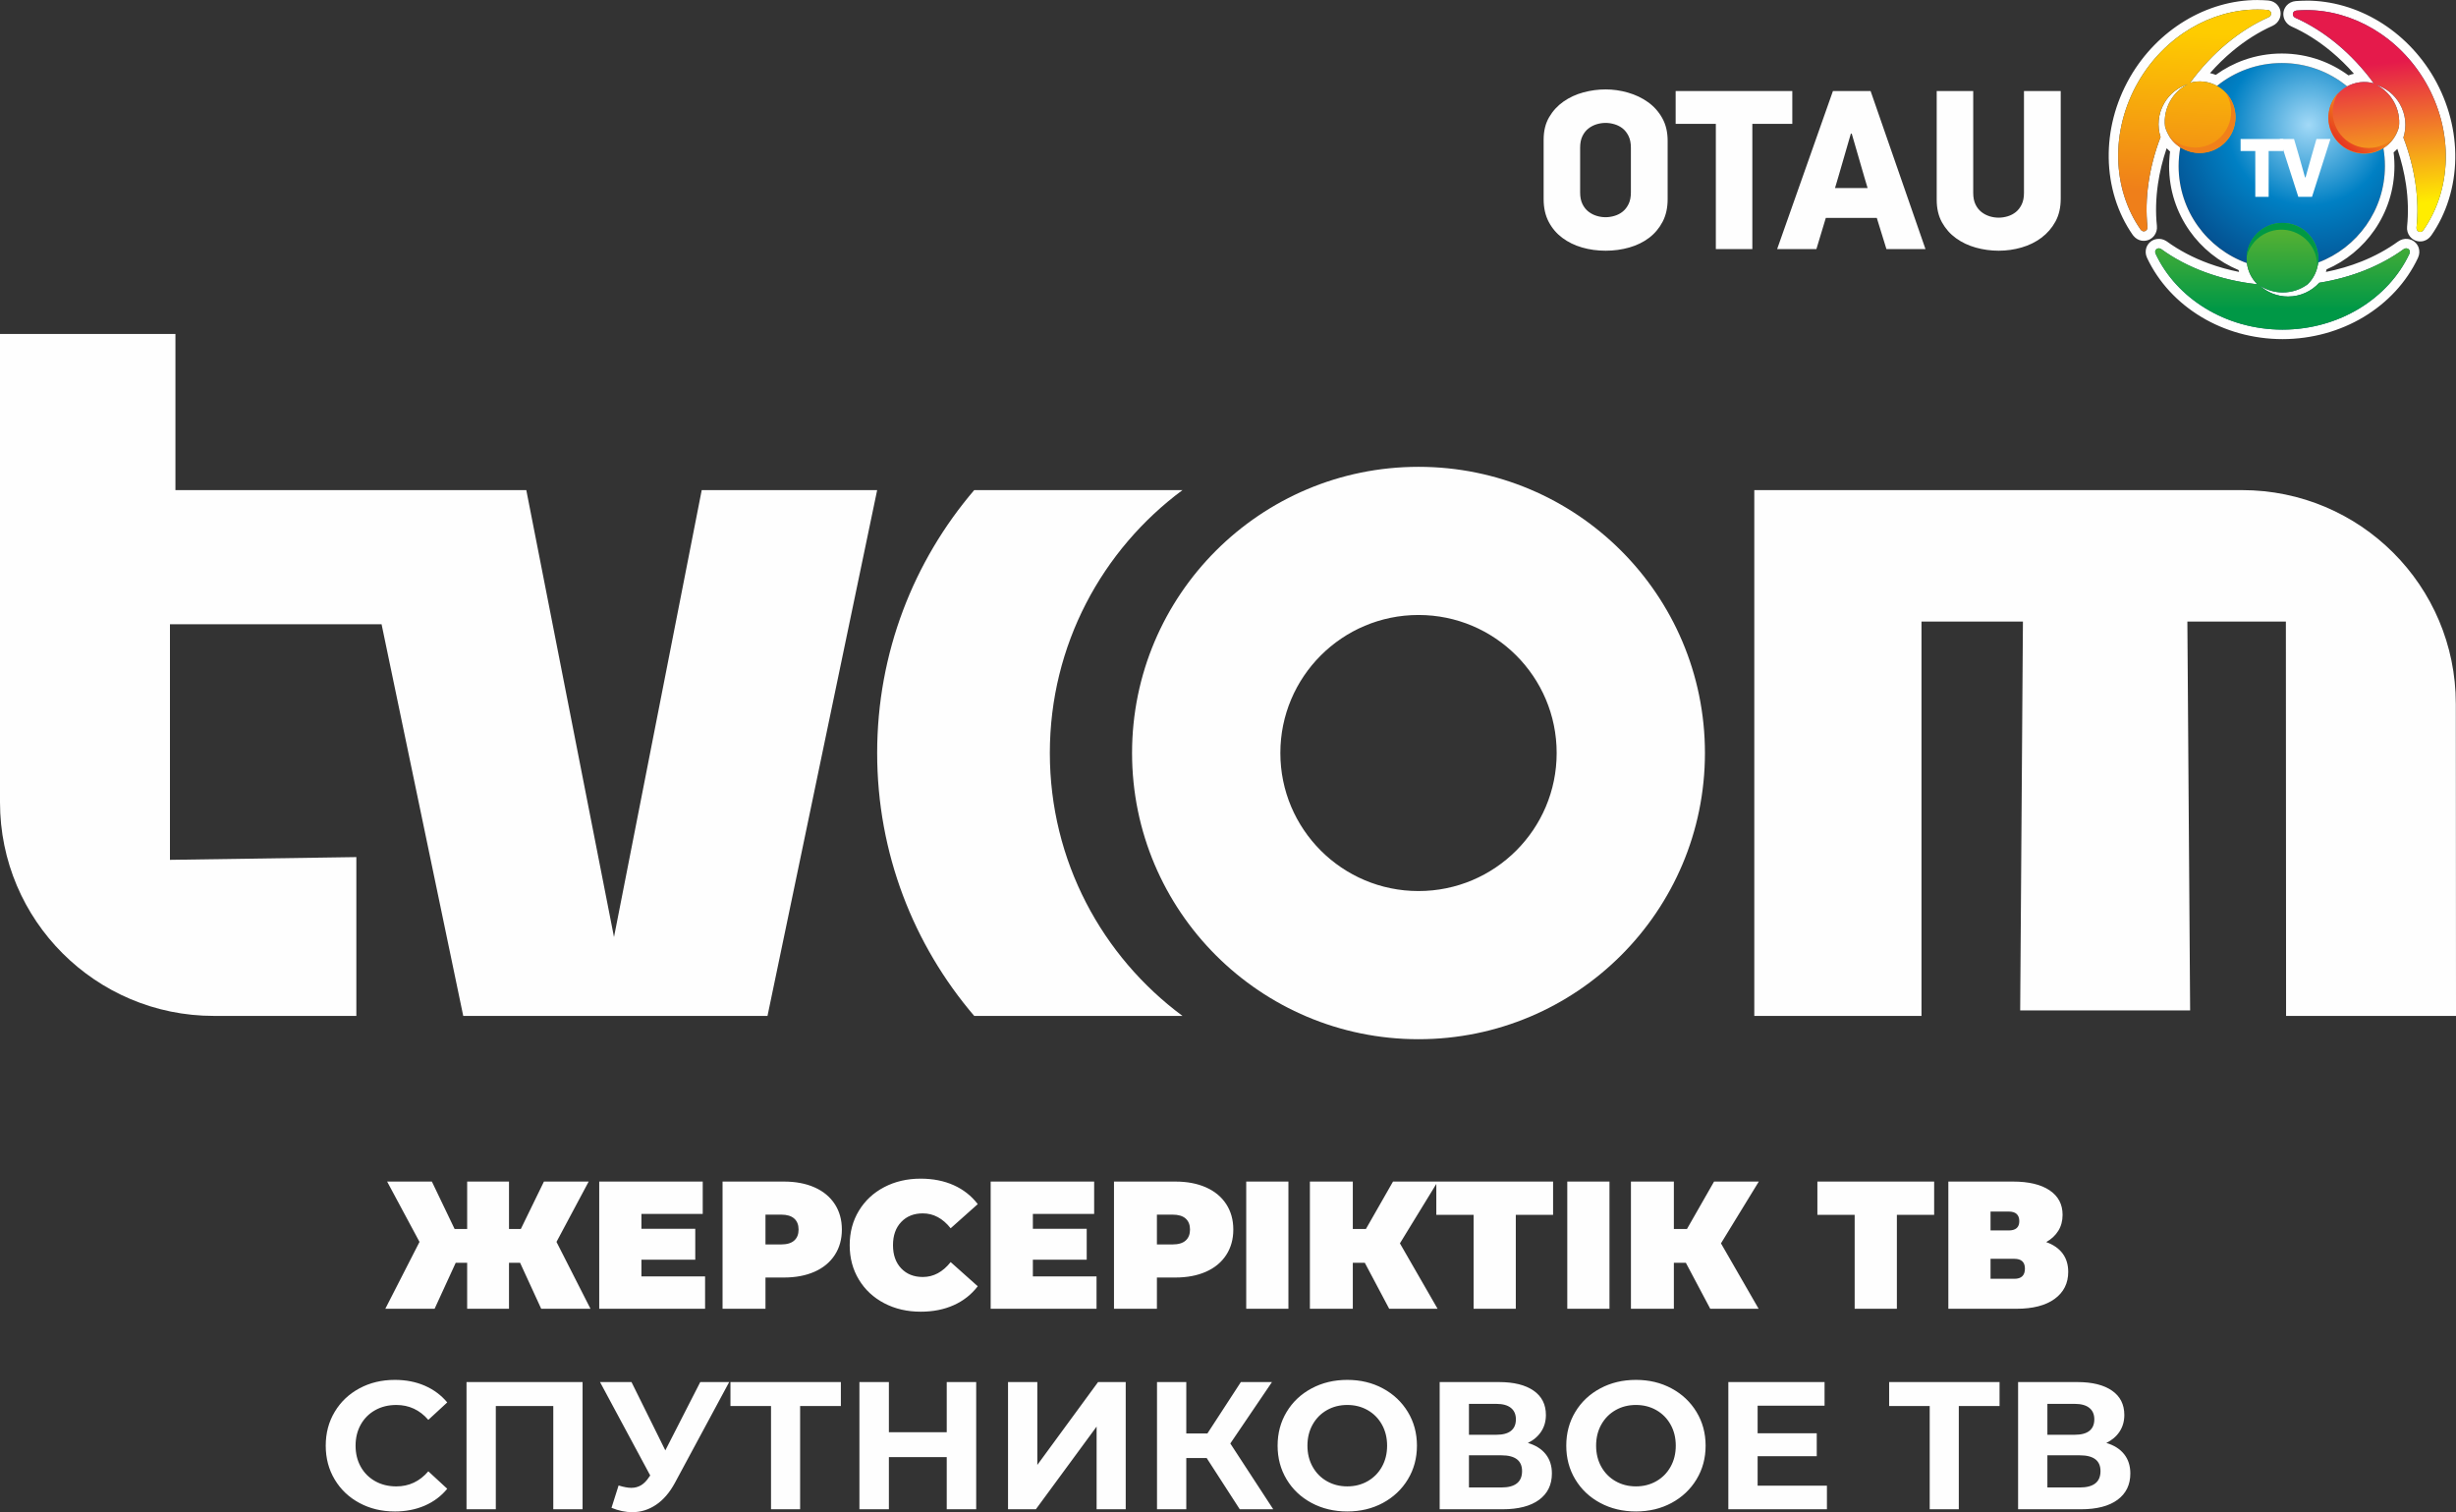 <?xml version="1.0" encoding="UTF-8"?> <svg xmlns="http://www.w3.org/2000/svg" width="268" height="165" viewBox="0 0 268 165" fill="none"><rect x="0" y="0" width="268" height="165" fill="#333333" stroke="none"/> <g clip-path="url(#clip0_5_40)"> <path d="M76.572 53.477L67 102.245L57.43 53.477H19.144V36.444H0V87.543C0 100.417 10.446 110.85 23.332 110.85H38.885V93.521L18.545 93.82V68.118H41.638L50.549 110.85H83.75L95.716 53.477H76.572Z" fill="#FEFEFE"></path> <path d="M129.034 110.851C120.254 104.345 114.559 93.923 114.559 82.165C114.559 70.406 120.254 59.985 129.034 53.478H106.307C99.707 61.2 95.716 71.213 95.716 82.165C95.716 93.116 99.707 103.129 106.307 110.851H129.034Z" fill="#FEFEFE"></path> <path d="M267.98 76.781C267.978 63.911 257.534 53.478 244.651 53.478H191.43V110.851H209.675V67.82H220.743L220.444 110.253H238.988L238.688 67.82H249.437L249.458 110.851H268.001L267.981 76.781H267.98Z" fill="#FEFEFE"></path> <path d="M154.789 97.226C146.463 97.226 139.713 90.483 139.713 82.164C139.713 73.847 146.463 67.104 154.789 67.104C163.115 67.104 169.864 73.847 169.864 82.164C169.864 90.483 163.115 97.226 154.789 97.226ZM154.789 50.937C137.528 50.937 123.531 64.92 123.531 82.164C123.531 99.409 137.528 113.393 154.789 113.393C172.051 113.393 186.044 99.409 186.044 82.164C186.044 64.92 172.051 50.937 154.789 50.937Z" fill="#FEFEFE"></path> <path d="M56.753 137.79H55.542V142.806H50.977V137.79H49.727L47.424 142.806H42.046L45.777 135.509L42.244 128.926H47.127L49.608 134.101H50.978V128.926H55.543V134.101H56.833L59.354 128.926H64.237L60.724 135.509L64.435 142.806H59.057L56.754 137.79H56.753ZM76.939 139.277V142.806H65.388V128.926H76.682V132.456H69.993V134.081H75.868V137.452H69.993V139.277H76.939V139.277ZM85.534 128.926C86.817 128.926 87.935 129.137 88.888 129.561C89.841 129.984 90.575 130.592 91.091 131.385C91.607 132.178 91.865 133.103 91.865 134.161C91.865 135.218 91.607 136.144 91.091 136.937C90.575 137.73 89.841 138.339 88.888 138.761C87.935 139.184 86.817 139.396 85.534 139.396H83.529V142.806H78.845V128.926H85.534ZM85.236 135.787C85.871 135.787 86.348 135.645 86.665 135.361C86.983 135.077 87.142 134.677 87.142 134.161C87.142 133.645 86.983 133.245 86.665 132.961C86.348 132.677 85.871 132.534 85.236 132.534H83.529V135.787H85.236V135.787ZM100.46 143.124C98.991 143.124 97.668 142.817 96.49 142.202C95.313 141.587 94.389 140.728 93.722 139.624C93.054 138.52 92.719 137.269 92.719 135.867C92.719 134.465 93.053 133.213 93.722 132.109C94.389 131.005 95.313 130.146 96.49 129.531C97.668 128.917 98.991 128.609 100.46 128.609C101.81 128.609 103.013 128.847 104.073 129.323C105.131 129.799 106.005 130.487 106.693 131.386L103.736 134.023C102.875 132.939 101.863 132.397 100.699 132.397C99.719 132.397 98.932 132.711 98.337 133.339C97.741 133.967 97.444 134.809 97.444 135.867C97.444 136.924 97.741 137.768 98.337 138.395C98.932 139.024 99.719 139.338 100.699 139.338C101.863 139.338 102.875 138.796 103.736 137.712L106.693 140.349C106.005 141.248 105.131 141.936 104.073 142.412C103.014 142.887 101.81 143.125 100.46 143.125V143.124ZM119.654 139.277V142.806H108.102V128.926H119.395V132.456H112.707V134.081H118.582V137.452H112.707V139.277H119.654V139.277ZM128.248 128.926C129.531 128.926 130.649 129.137 131.602 129.561C132.555 129.984 133.289 130.592 133.805 131.385C134.321 132.178 134.579 133.103 134.579 134.161C134.579 135.218 134.321 136.144 133.805 136.937C133.289 137.73 132.555 138.339 131.602 138.761C130.649 139.184 129.531 139.396 128.248 139.396H126.243V142.806H121.559V128.926H128.248ZM127.95 135.787C128.586 135.787 129.062 135.645 129.379 135.361C129.696 135.077 129.855 134.677 129.855 134.161C129.855 133.645 129.696 133.245 129.379 132.961C129.062 132.677 128.585 132.534 127.95 132.534H126.243V135.787H127.95V135.787ZM135.989 128.926H140.594V142.806H135.989V128.926ZM152.761 135.668L156.87 142.806H151.59L148.93 137.79H147.62V142.806H142.936V128.926H147.62V134.101H149.049L152.006 128.926H156.889L152.76 135.668H152.761ZM169.474 132.555H165.405V142.807H160.8V132.555H156.731V128.926H169.474V132.555ZM171.022 128.926H175.627V142.806H171.022V128.926ZM187.794 135.668L191.903 142.806H186.623L183.963 137.79H182.653V142.806H177.969V128.926H182.653V134.101H184.082L187.039 128.926H191.922L187.794 135.668H187.794ZM211.056 132.555H206.988V142.807H202.382V132.555H198.314V128.926H211.056V132.555ZM223.283 135.529C224.064 135.807 224.66 136.22 225.07 136.768C225.48 137.317 225.685 137.988 225.685 138.781C225.685 140.023 225.193 141.005 224.207 141.726C223.22 142.446 221.828 142.806 220.029 142.806H212.605V128.926H219.651C221.371 128.926 222.705 129.243 223.651 129.878C224.597 130.512 225.07 131.404 225.07 132.554C225.07 133.215 224.914 133.797 224.603 134.299C224.292 134.802 223.852 135.211 223.283 135.529V135.529ZM217.209 134.26H219.194C219.962 134.26 220.346 133.923 220.346 133.249C220.346 132.548 219.962 132.198 219.194 132.198H217.209V134.26ZM219.809 139.535C220.577 139.535 220.961 139.165 220.961 138.425C220.961 137.711 220.577 137.354 219.809 137.354H217.209V139.535H219.809ZM43.067 164.921C41.651 164.921 40.371 164.614 39.226 163.999C38.081 163.384 37.181 162.532 36.527 161.441C35.871 160.351 35.544 159.118 35.544 157.743C35.544 156.368 35.871 155.136 36.527 154.045C37.181 152.955 38.081 152.102 39.226 151.487C40.371 150.872 41.658 150.565 43.087 150.565C44.291 150.565 45.379 150.777 46.352 151.2C47.325 151.623 48.141 152.232 48.803 153.024L46.739 154.928C45.8 153.844 44.635 153.302 43.246 153.302C42.386 153.302 41.618 153.49 40.943 153.867C40.269 154.244 39.742 154.77 39.365 155.444C38.988 156.118 38.8 156.885 38.8 157.744C38.8 158.603 38.988 159.37 39.365 160.045C39.742 160.719 40.268 161.244 40.943 161.621C41.618 161.998 42.386 162.187 43.246 162.187C44.636 162.187 45.8 161.638 46.739 160.541L48.803 162.445C48.142 163.251 47.321 163.865 46.342 164.288C45.363 164.712 44.271 164.923 43.067 164.923V164.921ZM63.571 150.802V164.683H60.375V153.42H54.103V164.683H50.907V150.802H63.571ZM79.569 150.802L73.653 161.788C73.085 162.846 72.4 163.646 71.599 164.187C70.798 164.729 69.929 165 68.989 165C68.261 165 67.507 164.842 66.727 164.525L67.501 162.086C68.056 162.258 68.519 162.344 68.89 162.344C69.287 162.344 69.644 162.248 69.962 162.057C70.279 161.865 70.571 161.565 70.835 161.155L70.954 160.996L65.475 150.803H68.91L72.601 158.259L76.412 150.803H79.568L79.569 150.802ZM91.755 153.42H87.309V164.683H84.134V153.42H79.708V150.802H91.756V153.42H91.755ZM106.523 150.802V164.683H103.308V158.992H96.996V164.683H93.78V150.802H96.996V156.275H103.308V150.802H106.523ZM109.997 150.802H113.193V159.845L119.822 150.802H122.839V164.683H119.663V155.661L113.034 164.683H109.997V150.802ZM131.672 159.091H129.449V164.683H126.254V150.802H129.449V156.414H131.751L135.404 150.802H138.798L134.253 157.505L138.937 164.683H135.284L131.672 159.091ZM147.015 164.921C145.573 164.921 144.273 164.611 143.115 163.989C141.957 163.368 141.05 162.512 140.396 161.421C139.74 160.331 139.413 159.105 139.413 157.743C139.413 156.381 139.74 155.155 140.396 154.065C141.05 152.974 141.957 152.118 143.115 151.498C144.273 150.876 145.573 150.565 147.015 150.565C148.457 150.565 149.754 150.876 150.905 151.498C152.056 152.119 152.963 152.974 153.625 154.065C154.286 155.155 154.617 156.382 154.617 157.743C154.617 159.105 154.286 160.331 153.625 161.421C152.964 162.512 152.056 163.368 150.905 163.989C149.754 164.611 148.457 164.921 147.015 164.921ZM147.015 162.185C147.836 162.185 148.577 161.997 149.238 161.62C149.899 161.243 150.419 160.718 150.796 160.043C151.173 159.369 151.362 158.602 151.362 157.743C151.362 156.884 151.173 156.117 150.796 155.442C150.419 154.769 149.9 154.242 149.238 153.865C148.577 153.489 147.835 153.301 147.015 153.301C146.194 153.301 145.454 153.489 144.792 153.865C144.131 154.242 143.611 154.768 143.234 155.442C142.857 156.116 142.668 156.883 142.668 157.743C142.668 158.602 142.857 159.368 143.234 160.043C143.611 160.717 144.13 161.243 144.792 161.62C145.454 161.997 146.195 162.185 147.015 162.185ZM166.725 157.446C167.572 157.696 168.22 158.106 168.67 158.675C169.12 159.243 169.344 159.944 169.344 160.777C169.344 162.006 168.878 162.964 167.945 163.652C167.012 164.339 165.679 164.683 163.945 164.683H157.097V150.803H163.568C165.183 150.803 166.44 151.113 167.34 151.735C168.239 152.356 168.69 153.242 168.69 154.392C168.69 155.079 168.518 155.684 168.173 156.206C167.829 156.728 167.346 157.142 166.725 157.446ZM160.293 156.553H163.291C163.992 156.553 164.521 156.411 164.879 156.127C165.236 155.843 165.415 155.423 165.415 154.868C165.415 154.326 165.233 153.909 164.869 153.619C164.505 153.328 163.979 153.182 163.291 153.182H160.293V156.553ZM163.827 162.304C165.335 162.304 166.089 161.709 166.089 160.519C166.089 159.368 165.335 158.794 163.827 158.794H160.293V162.303H163.827V162.304ZM178.514 164.921C177.072 164.921 175.772 164.611 174.614 163.989C173.456 163.368 172.55 162.512 171.895 161.421C171.239 160.331 170.912 159.105 170.912 157.743C170.912 156.381 171.239 155.155 171.895 154.065C172.55 152.974 173.456 152.118 174.614 151.498C175.772 150.876 177.072 150.565 178.514 150.565C179.957 150.565 181.253 150.876 182.404 151.498C183.556 152.119 184.462 152.974 185.124 154.065C185.785 155.155 186.117 156.382 186.117 157.743C186.117 159.105 185.786 160.331 185.124 161.421C184.463 162.512 183.556 163.368 182.404 163.989C181.253 164.611 179.957 164.921 178.514 164.921ZM178.514 162.185C179.335 162.185 180.076 161.997 180.737 161.62C181.399 161.243 181.918 160.718 182.295 160.043C182.673 159.369 182.861 158.602 182.861 157.743C182.861 156.884 182.673 156.117 182.295 155.442C181.918 154.769 181.399 154.242 180.737 153.865C180.076 153.489 179.334 153.301 178.514 153.301C177.694 153.301 176.953 153.489 176.292 153.865C175.63 154.242 175.111 154.768 174.733 155.442C174.356 156.116 174.168 156.883 174.168 157.743C174.168 158.602 174.356 159.368 174.733 160.043C175.111 160.717 175.63 161.243 176.292 161.62C176.953 161.997 177.694 162.185 178.514 162.185ZM199.355 162.105V164.683H188.597V150.802H199.097V153.38H191.793V156.394H198.244V158.893H191.793V162.105H199.355ZM218.192 153.42H213.746V164.683H210.57V153.42H206.144V150.802H218.192V153.42H218.192ZM229.843 157.446C230.69 157.696 231.338 158.106 231.788 158.675C232.238 159.243 232.463 159.944 232.463 160.777C232.463 162.006 231.996 162.964 231.063 163.652C230.13 164.339 228.797 164.683 227.064 164.683H220.216V150.803H226.687C228.301 150.803 229.558 151.113 230.458 151.735C231.357 152.356 231.807 153.242 231.807 154.392C231.807 155.079 231.635 155.684 231.292 156.206C230.948 156.728 230.464 157.142 229.843 157.446ZM223.412 156.553H226.409C227.11 156.553 227.639 156.411 227.997 156.127C228.354 155.843 228.533 155.423 228.533 154.868C228.533 154.326 228.351 153.909 227.987 153.619C227.623 153.328 227.097 153.182 226.409 153.182H223.412V156.553ZM226.945 162.304C228.453 162.304 229.208 161.709 229.208 160.519C229.208 159.368 228.453 158.794 226.945 158.794H223.412V162.303H226.945V162.304Z" fill="#FEFEFE"></path> <path fill-rule="evenodd" clip-rule="evenodd" d="M237.732 18.122C237.732 23 240.84 27.152 245.186 28.71C245.294 29.61 245.709 30.415 246.322 31.02C242.257 30.583 238.619 29.2 235.849 27.19C235.49 26.93 235.015 27.25 235.225 27.698C237.504 32.55 242.843 35.958 249.068 35.968C255.294 35.958 260.633 32.55 262.912 27.698C263.122 27.249 262.647 26.93 262.288 27.19C259.809 28.989 256.632 30.287 253.076 30.852C252.237 31.775 251.025 32.355 249.678 32.355C248.491 32.355 247.409 31.905 246.594 31.166C247.313 31.635 248.174 31.908 249.096 31.908C250.119 31.908 251.063 31.573 251.825 31.01C252.447 30.392 252.862 29.568 252.959 28.649C257.215 27.045 260.244 22.937 260.244 18.123C260.244 17.455 260.186 16.802 260.074 16.165C260.942 15.62 261.526 14.783 261.772 13.858C261.88 12.916 261.697 11.932 261.186 11.048C260.725 10.249 260.059 9.642 259.292 9.254C260.34 9.59 261.271 10.301 261.864 11.328C262.538 12.493 262.642 13.831 262.261 15.019C263.548 18.379 264.013 21.775 263.693 24.82C263.646 25.261 264.161 25.511 264.445 25.105C267.512 20.707 267.796 14.384 264.692 8.993C261.783 3.978 256.701 1.105 251.696 1.105H251.679C251.319 1.105 250.96 1.12 250.601 1.151C250.108 1.193 250.068 1.765 250.473 1.944C253.6 3.336 256.618 5.792 259.03 9.091C258.087 8.832 257.046 8.924 256.123 9.425C254.181 7.832 251.697 6.877 248.988 6.877C246.311 6.877 243.853 7.812 241.921 9.37C240.994 8.859 239.945 8.764 238.994 9.025C241.406 5.726 244.424 3.27 247.551 1.879C247.957 1.698 247.916 1.127 247.423 1.085C247.064 1.055 246.704 1.039 246.345 1.039H246.328C241.323 1.039 236.241 3.912 233.333 8.928C230.228 14.319 230.513 20.642 233.579 25.039C233.863 25.445 234.378 25.194 234.331 24.753C234.012 21.709 234.476 18.312 235.763 14.954C235.382 13.765 235.485 12.427 236.159 11.261C236.753 10.234 237.684 9.524 238.732 9.188C237.966 9.577 237.3 10.184 236.838 10.982C236.327 11.866 236.144 12.849 236.252 13.792C236.357 14.191 236.525 14.572 236.751 14.921L236.728 14.897C236.933 15.214 237.184 15.5 237.468 15.744L237.476 15.752L237.503 15.774L237.522 15.79L237.539 15.804L237.569 15.828L237.575 15.833L237.612 15.863L237.616 15.866L237.649 15.891L237.664 15.902L237.686 15.919C237.762 15.975 237.838 16.029 237.918 16.08C237.796 16.743 237.732 17.426 237.732 18.123L237.732 18.122Z" fill="url(#paint0_radial_5_40)"></path> <path fill-rule="evenodd" clip-rule="evenodd" d="M246.322 31.019C242.257 30.583 238.619 29.2 235.849 27.19C235.49 26.929 235.015 27.249 235.225 27.698C237.504 32.549 242.843 35.958 249.068 35.967C255.294 35.958 260.633 32.549 262.912 27.698C263.122 27.248 262.647 26.929 262.288 27.19C259.809 28.988 256.632 30.286 253.076 30.852C252.237 31.775 251.025 32.355 249.678 32.355C248.491 32.355 247.409 31.904 246.594 31.166C247.313 31.634 248.174 31.907 249.096 31.907C250.119 31.907 251.063 31.573 251.825 31.009C252.447 30.391 252.862 29.568 252.959 28.648C257.215 27.044 260.244 22.936 260.244 18.122C260.244 17.455 260.186 16.801 260.074 16.165C260.942 15.619 261.526 14.783 261.772 13.857C261.88 12.915 261.697 11.931 261.186 11.048C260.724 10.249 260.059 9.641 259.292 9.254C260.34 9.589 261.271 10.3 261.864 11.327C262.538 12.493 262.642 13.831 262.261 15.019C263.548 18.378 264.013 21.774 263.693 24.819C263.646 25.261 264.161 25.511 264.445 25.104C267.512 20.706 267.796 14.384 264.692 8.993C261.783 3.978 256.701 1.104 251.696 1.104H251.679C251.319 1.105 250.96 1.12 250.601 1.15C250.108 1.193 250.068 1.764 250.473 1.944C253.6 3.336 256.618 5.792 259.03 9.09C258.087 8.831 257.046 8.923 256.123 9.425C254.181 7.832 251.697 6.877 248.988 6.877C246.311 6.877 243.853 7.811 241.921 9.37C240.993 8.859 239.945 8.763 238.994 9.025C241.406 5.726 244.424 3.269 247.551 1.879C247.957 1.697 247.916 1.126 247.423 1.084C247.064 1.054 246.704 1.039 246.345 1.038H246.328C241.323 1.038 236.241 3.911 233.333 8.927C230.228 14.318 230.513 20.641 233.579 25.039C233.863 25.445 234.378 25.193 234.331 24.753C234.012 21.709 234.476 18.311 235.763 14.953C235.382 13.764 235.485 12.426 236.159 11.261C236.753 10.233 237.684 9.523 238.732 9.187C237.966 9.576 237.3 10.184 236.838 10.982C236.327 11.865 236.144 12.849 236.252 13.791C236.357 14.19 236.525 14.572 236.751 14.92L236.728 14.897C236.933 15.214 237.184 15.499 237.468 15.744L237.476 15.751L237.503 15.774L237.522 15.79L237.539 15.804L237.569 15.828L237.575 15.833L237.612 15.862L237.616 15.865L237.649 15.891L237.664 15.902L237.686 15.919C237.762 15.975 237.838 16.028 237.918 16.079C237.796 16.742 237.732 17.425 237.732 18.123C237.732 23 240.841 27.152 245.186 28.711C245.295 29.611 245.709 30.416 246.322 31.02L246.322 31.019ZM238.926 25.179C237.518 23.181 236.692 20.746 236.692 18.122C236.692 17.774 236.711 17.399 236.747 17C236.761 16.843 236.778 16.688 236.798 16.535C236.789 16.526 236.779 16.518 236.77 16.509L236.763 16.503C236.647 16.401 236.533 16.291 236.424 16.177C235.98 17.483 235.666 18.789 235.478 20.069H235.478C235.247 21.655 235.209 23.198 235.362 24.647C235.403 25.038 235.295 25.392 235.097 25.671C235.085 25.687 235.073 25.704 235.061 25.721C234.899 25.93 234.685 26.09 234.446 26.183L234.446 26.181C234.219 26.27 233.97 26.3 233.724 26.264C233.697 26.261 233.671 26.256 233.645 26.251C233.34 26.186 233.045 26.023 232.811 25.739C232.781 25.706 232.752 25.67 232.725 25.632C231.053 23.234 230.15 20.302 230.103 17.241C230.059 14.319 230.799 11.277 232.4 8.473C232.411 8.452 232.422 8.43 232.435 8.409C233.952 5.792 236.034 3.72 238.393 2.288C240.847 0.798 243.598 0.002 246.327 0.002H246.344V0.006C246.554 0.006 246.752 0.01 246.93 0.018C247.165 0.027 247.357 0.039 247.507 0.052C247.933 0.086 248.268 0.273 248.502 0.532L248.5 0.534C248.501 0.535 248.502 0.536 248.502 0.536C248.694 0.75 248.809 1.002 248.849 1.261H248.849C248.849 1.262 248.849 1.263 248.849 1.265C248.888 1.516 248.857 1.78 248.758 2.023C248.623 2.354 248.36 2.651 247.973 2.824C246.479 3.488 245.005 4.417 243.613 5.578C242.756 6.294 241.932 7.096 241.158 7.977C241.37 8.026 241.58 8.091 241.788 8.169C242.732 7.487 243.777 6.934 244.895 6.539C246.178 6.087 247.556 5.84 248.987 5.84C250.439 5.84 251.833 6.092 253.125 6.553C254.253 6.956 255.31 7.524 256.265 8.226C256.463 8.152 256.664 8.092 256.865 8.044C256.091 7.163 255.267 6.361 254.409 5.645C253.018 4.483 251.544 3.555 250.05 2.89C249.725 2.746 249.488 2.51 249.34 2.239C249.312 2.191 249.286 2.142 249.265 2.089C249.166 1.845 249.135 1.58 249.173 1.328H249.175C249.208 1.112 249.293 0.903 249.428 0.718C249.454 0.678 249.483 0.64 249.516 0.604C249.75 0.341 250.088 0.154 250.516 0.118C250.664 0.106 250.857 0.094 251.091 0.084C251.27 0.077 251.468 0.072 251.679 0.072V0.068H251.696C254.425 0.068 257.176 0.865 259.629 2.354C261.988 3.786 264.071 5.859 265.589 8.475L265.587 8.476C265.588 8.477 265.588 8.478 265.589 8.479C267.213 11.3 267.965 14.365 267.92 17.307C267.873 20.368 266.97 23.3 265.297 25.698L265.295 25.696C265.294 25.697 265.294 25.698 265.293 25.698C265.07 26.017 264.778 26.21 264.466 26.296C264.439 26.304 264.411 26.311 264.383 26.317C264.105 26.376 263.827 26.347 263.577 26.25L263.578 26.248C263.358 26.163 263.161 26.023 263.007 25.842C262.991 25.825 262.977 25.807 262.962 25.788C262.743 25.506 262.618 25.13 262.662 24.715C262.813 23.276 262.777 21.744 262.55 20.169C262.548 20.158 262.547 20.147 262.545 20.137C262.357 18.857 262.043 17.549 261.599 16.242C261.472 16.378 261.336 16.507 261.192 16.629C261.209 16.769 261.224 16.909 261.236 17.05C261.267 17.405 261.283 17.763 261.283 18.123C261.283 20.711 260.478 23.115 259.105 25.1C257.807 26.976 255.998 28.474 253.88 29.393C253.857 29.487 253.832 29.58 253.804 29.672C255.162 29.402 256.452 29.021 257.656 28.543C259.135 27.955 260.491 27.214 261.68 26.352L261.68 26.353C262.003 26.118 262.367 26.037 262.706 26.069C262.726 26.071 262.746 26.073 262.765 26.076C263.027 26.112 263.269 26.217 263.468 26.375L263.467 26.375C263.469 26.377 263.47 26.378 263.472 26.379C263.679 26.546 263.842 26.772 263.931 27.041L263.929 27.042C264.037 27.372 264.03 27.753 263.85 28.137C262.605 30.789 260.517 33.037 257.893 34.605C255.363 36.115 252.329 36.998 249.069 37.003C245.809 36.998 242.774 36.115 240.245 34.605C237.621 33.037 235.533 30.789 234.288 28.137C234.107 27.751 234.1 27.37 234.207 27.041C234.288 26.794 234.431 26.584 234.613 26.423C234.631 26.406 234.65 26.39 234.67 26.375C234.87 26.215 235.113 26.111 235.372 26.076C235.697 26.031 236.045 26.093 236.361 26.289C236.394 26.308 236.427 26.329 236.459 26.352C237.787 27.316 239.327 28.129 241.022 28.748C242.069 29.131 243.177 29.441 244.332 29.671C244.311 29.603 244.292 29.536 244.274 29.467C242.108 28.568 240.255 27.069 238.926 25.181V25.179Z" fill="#FEFEFE"></path> <path d="M181.974 21.723C181.974 22.674 181.79 23.501 181.422 24.201C181.055 24.902 180.562 25.486 179.944 25.954C179.326 26.421 178.608 26.772 177.789 27.005C176.97 27.239 176.11 27.356 175.208 27.356C174.306 27.356 173.449 27.239 172.639 27.005C171.829 26.772 171.111 26.421 170.484 25.954C169.858 25.486 169.361 24.903 168.993 24.201C168.626 23.501 168.442 22.674 168.442 21.723V15.238C168.442 14.287 168.643 13.469 169.043 12.785C169.444 12.101 169.967 11.533 170.609 11.082C171.253 10.632 171.976 10.298 172.777 10.081C173.579 9.864 174.389 9.756 175.208 9.756C176.027 9.756 176.84 9.872 177.651 10.106C178.461 10.34 179.188 10.686 179.831 11.145C180.474 11.604 180.992 12.183 181.385 12.884C181.778 13.586 181.974 14.412 181.974 15.363V21.723V21.723ZM177.964 16.115C177.964 15.615 177.88 15.193 177.713 14.851C177.546 14.509 177.333 14.233 177.074 14.024C176.815 13.816 176.519 13.662 176.184 13.561C175.851 13.461 175.525 13.411 175.207 13.411C174.873 13.411 174.544 13.461 174.218 13.561C173.892 13.661 173.595 13.816 173.328 14.024C173.06 14.233 172.844 14.508 172.676 14.851C172.509 15.193 172.425 15.615 172.425 16.115V20.997C172.425 21.497 172.509 21.919 172.676 22.261C172.843 22.603 173.06 22.879 173.328 23.087C173.595 23.296 173.892 23.45 174.218 23.551C174.543 23.651 174.873 23.701 175.207 23.701C175.524 23.701 175.851 23.651 176.184 23.551C176.519 23.451 176.815 23.296 177.074 23.087C177.333 22.879 177.546 22.603 177.713 22.261C177.88 21.919 177.964 21.497 177.964 20.997V16.115ZM191.217 13.511V27.18H187.233V13.511H182.848V9.931H195.577V13.511H191.217H191.217ZM204.797 23.776H199.234L198.206 27.18H193.921L200.011 9.931H204.12L210.11 27.18H205.849L204.797 23.776H204.797ZM200.236 20.521H203.794L203.444 19.344L202.065 14.587H201.965L200.586 19.344L200.236 20.521ZM224.866 21.698C224.866 22.649 224.674 23.475 224.29 24.176C223.905 24.877 223.396 25.466 222.761 25.941C222.125 26.417 221.403 26.772 220.593 27.005C219.783 27.239 218.952 27.356 218.1 27.356C217.248 27.356 216.416 27.243 215.606 27.018C214.796 26.792 214.073 26.451 213.439 25.991C212.804 25.532 212.295 24.956 211.91 24.264C211.526 23.571 211.334 22.749 211.334 21.797V9.931H215.319V21.046C215.319 21.547 215.402 21.968 215.569 22.311C215.736 22.653 215.953 22.928 216.221 23.137C216.488 23.346 216.785 23.5 217.11 23.601C217.436 23.701 217.766 23.75 218.1 23.75C218.418 23.75 218.743 23.701 219.078 23.601C219.412 23.501 219.708 23.346 219.967 23.137C220.227 22.928 220.439 22.653 220.607 22.311C220.774 21.968 220.857 21.547 220.857 21.046V9.931H224.867V21.697L224.866 21.698Z" fill="#FEFEFE"></path> <path fill-rule="evenodd" clip-rule="evenodd" d="M245.157 28.237C245.157 29.326 245.603 30.311 246.322 31.019C242.257 30.582 238.618 29.199 235.849 27.19C235.49 26.929 235.015 27.25 235.225 27.698C237.504 32.549 242.843 35.957 249.068 35.967C255.294 35.957 260.633 32.549 262.912 27.698C263.122 27.249 262.647 26.929 262.288 27.19C259.809 28.988 256.632 30.286 253.076 30.852C252.236 31.775 251.025 32.355 249.678 32.355C248.491 32.355 247.409 31.904 246.594 31.166C247.314 31.634 248.174 31.907 249.097 31.907C250.119 31.907 251.062 31.573 251.825 31.009C252.538 30.301 252.98 29.321 252.98 28.237C252.98 26.079 251.228 24.33 249.068 24.33C246.908 24.33 245.157 26.08 245.157 28.237Z" fill="url(#paint1_linear_5_40)"></path> <path fill-rule="evenodd" clip-rule="evenodd" d="M252.85 29.162C253.083 28.216 252.965 27.183 252.439 26.272C251.359 24.403 248.966 23.762 247.094 24.841C245.899 25.531 245.206 26.754 245.141 28.035C245.388 27.037 246.024 26.138 246.984 25.584C248.856 24.504 251.249 25.145 252.33 27.015C252.721 27.691 252.886 28.435 252.849 29.162H252.85Z" fill="#009945"></path> <path fill-rule="evenodd" clip-rule="evenodd" d="M246.344 1.038H246.328C241.323 1.038 236.241 3.911 233.332 8.926C230.227 14.318 230.512 20.641 233.579 25.038C233.862 25.444 234.378 25.193 234.331 24.753C234.011 21.708 234.475 18.311 235.762 14.952C235.382 13.764 235.485 12.425 236.158 11.26C236.752 10.233 237.683 9.522 238.731 9.187C237.965 9.576 237.299 10.183 236.837 10.982C236.327 11.865 236.144 12.849 236.251 13.791C236.509 14.762 237.137 15.633 238.076 16.175C239.947 17.254 242.339 16.614 243.419 14.744C244.499 12.876 243.859 10.486 241.988 9.407C241.045 8.862 239.968 8.755 238.994 9.024C241.406 5.725 244.424 3.268 247.551 1.877C247.957 1.696 247.917 1.126 247.422 1.083C247.064 1.053 246.705 1.037 246.345 1.037L246.344 1.038Z" fill="url(#paint2_linear_5_40)"></path> <path fill-rule="evenodd" clip-rule="evenodd" d="M242.839 10.07C243.514 10.772 243.929 11.726 243.929 12.777C243.929 14.937 242.178 16.686 240.017 16.686C238.637 16.686 237.425 15.973 236.728 14.897C237.44 15.637 238.442 16.099 239.55 16.099C241.712 16.099 243.463 14.348 243.463 12.19C243.463 11.408 243.234 10.681 242.838 10.071L242.839 10.07Z" fill="#F0801A"></path> <path fill-rule="evenodd" clip-rule="evenodd" d="M251.697 1.104H251.68C251.32 1.105 250.961 1.12 250.603 1.15C250.109 1.193 250.069 1.764 250.474 1.944C253.601 3.336 256.619 5.792 259.031 9.09C258.057 8.823 256.98 8.93 256.037 9.474C254.166 10.553 253.525 12.943 254.606 14.812C255.685 16.681 258.078 17.322 259.949 16.242C260.888 15.7 261.516 14.828 261.774 13.858C261.881 12.916 261.698 11.932 261.188 11.048C260.726 10.249 260.06 9.642 259.294 9.254C260.342 9.59 261.273 10.3 261.866 11.328C262.54 12.493 262.643 13.831 262.263 15.019C263.55 18.378 264.014 21.775 263.694 24.82C263.648 25.261 264.163 25.511 264.446 25.105C267.513 20.707 267.797 14.384 264.693 8.993C261.784 3.978 256.702 1.105 251.698 1.105L251.697 1.104Z" fill="url(#paint3_linear_5_40)"></path> <path fill-rule="evenodd" clip-rule="evenodd" d="M254.077 12.825C254.077 14.984 255.828 16.734 257.99 16.734C259.369 16.734 260.581 16.021 261.278 14.944C260.567 15.685 259.565 16.146 258.456 16.146C256.295 16.146 254.543 14.396 254.543 12.237C254.543 11.456 254.773 10.729 255.168 10.117C254.493 10.82 254.077 11.774 254.077 12.825L254.077 12.825Z" fill="url(#paint4_linear_5_40)"></path> <path d="M247.557 16.478V21.478H246.099V16.478H244.495V15.168H249.152V16.478H247.557Z" fill="white"></path> <path d="M251.583 19.354L252.225 17.073L252.774 15.168H254.296L252.288 21.478H250.794L248.768 15.168H250.326L250.895 17.11L251.527 19.354H251.583Z" fill="white"></path> </g> <defs> <radialGradient id="paint0_radial_5_40" cx="0" cy="0" r="1" gradientUnits="userSpaceOnUse" gradientTransform="translate(251.896 13.623) scale(36.891 36.855)"> <stop stop-color="#A2D9F7"></stop> <stop offset="0.239" stop-color="#0080C4"></stop> <stop offset="0.451" stop-color="#045191"></stop> <stop offset="0.702" stop-color="#0086CB"></stop> <stop offset="0.871" stop-color="#A2D9F7"></stop> <stop offset="0.929" stop-color="#008DD2"></stop> <stop offset="1" stop-color="#008DD2"></stop> </radialGradient> <linearGradient id="paint1_linear_5_40" x1="249.069" y1="33.749" x2="249.069" y2="16" gradientUnits="userSpaceOnUse"> <stop stop-color="#009846"></stop> <stop offset="1" stop-color="#B0CB1F"></stop> </linearGradient> <linearGradient id="paint2_linear_5_40" x1="238.985" y1="21.163" x2="240.045" y2="3.575" gradientUnits="userSpaceOnUse"> <stop stop-color="#EF7F1A"></stop> <stop offset="1" stop-color="#FECC00"></stop> </linearGradient> <linearGradient id="paint3_linear_5_40" x1="257.924" y1="7.089" x2="259.55" y2="22.665" gradientUnits="userSpaceOnUse"> <stop stop-color="#E51A4B"></stop> <stop offset="1" stop-color="#FFED00"></stop> </linearGradient> <linearGradient id="paint4_linear_5_40" x1="254.92" y1="16.606" x2="257.658" y2="13.441" gradientUnits="userSpaceOnUse"> <stop stop-color="#E31E24"></stop> <stop offset="1" stop-color="#EF7F1A"></stop> </linearGradient> <clipPath id="clip0_5_40"> <rect width="268" height="165" fill="white"></rect> </clipPath> </defs> </svg> 
